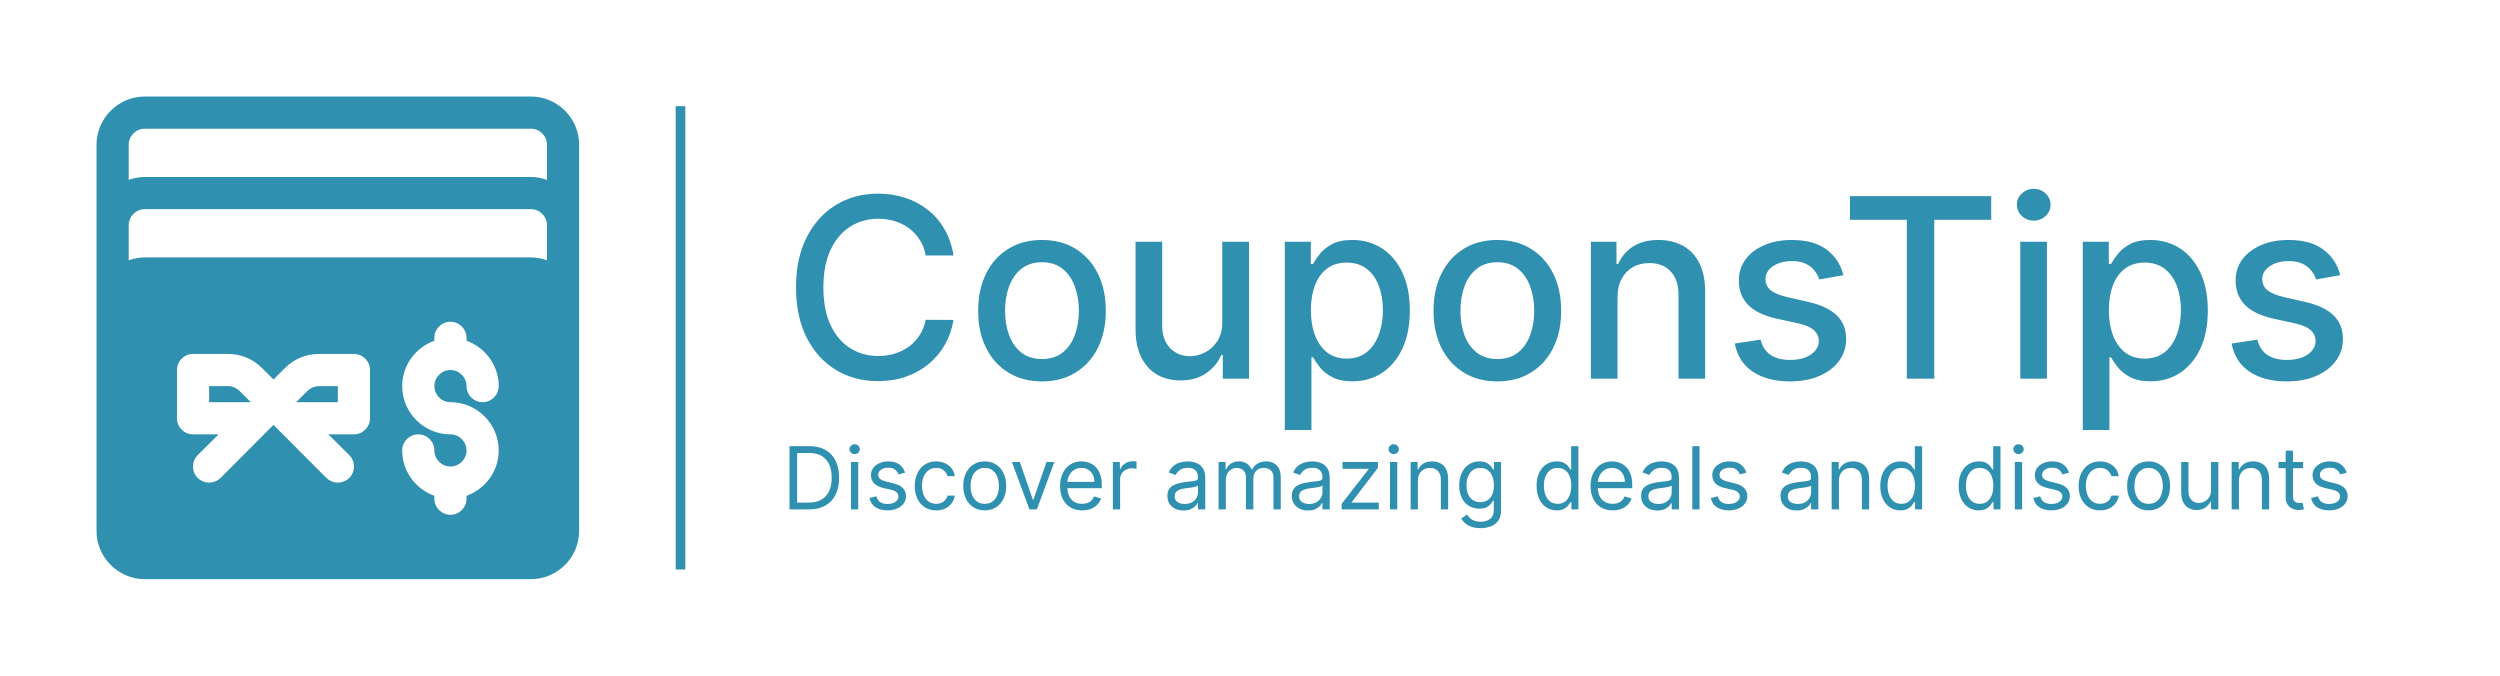 <svg width="259" height="70" viewBox="0 0 259 70" fill="none" xmlns="http://www.w3.org/2000/svg">
<g clip-path="url(#clip0_93_156)">
<path d="M55 10H15C12.25 10 10 12.25 10 15V55C10 57.75 12.25 60 15 60H55C57.75 60 60 57.75 60 55V15C60 12.25 57.75 10 55 10ZM38.333 43.333C38.333 44.25 37.583 45 36.667 45H34.017L36.183 47.15C36.833 47.8 36.833 48.867 36.183 49.517C35.85 49.833 35.433 50 35 50C34.567 50 34.15 49.833 33.817 49.517L28.333 44.017L22.85 49.517C22.517 49.833 22.1 50 21.667 50C21.233 50 20.817 49.833 20.483 49.517C19.833 48.867 19.833 47.8 20.483 47.15L22.65 45H20C19.083 45 18.333 44.25 18.333 43.333V38.333C18.333 37.417 19.083 36.667 20 36.667H23.617C24.95 36.667 26.217 37.183 27.15 38.133L28.333 39.317L29.517 38.133C30.45 37.183 31.717 36.667 33.05 36.667H36.667C37.584 36.667 38.333 37.417 38.333 38.333L38.333 43.333ZM46.667 41.667C49.417 41.667 51.667 43.917 51.667 46.667C51.667 48.833 50.267 50.667 48.333 51.367V51.667C48.333 52.583 47.583 53.333 46.667 53.333C45.75 53.333 45 52.583 45 51.667V51.367C43.067 50.667 41.667 48.833 41.667 46.667C41.667 45.75 42.417 45 43.333 45C44.25 45 45 45.75 45 46.667C45 47.583 45.75 48.333 46.667 48.333C47.583 48.333 48.333 47.583 48.333 46.667C48.333 45.75 47.583 45 46.667 45C43.917 45 41.667 42.75 41.667 40C41.667 37.833 43.067 36 45 35.3V35C45 34.083 45.75 33.333 46.667 33.333C47.583 33.333 48.333 34.083 48.333 35V35.3C50.267 36 51.667 37.833 51.667 40C51.667 40.917 50.917 41.667 50 41.667C49.083 41.667 48.333 40.917 48.333 40C48.333 39.083 47.583 38.333 46.667 38.333C45.75 38.333 45 39.083 45 40C45 40.917 45.75 41.667 46.667 41.667ZM56.667 26.967C56.15 26.784 55.583 26.667 55 26.667H15C14.417 26.667 13.85 26.784 13.333 26.967V23.334C13.333 22.417 14.083 21.667 15 21.667H55C55.917 21.667 56.667 22.417 56.667 23.334V26.967ZM56.667 18.634C56.15 18.45 55.583 18.334 55 18.334H15C14.417 18.334 13.85 18.45 13.333 18.634V15C13.333 14.084 14.083 13.334 15 13.334H55C55.917 13.334 56.667 14.084 56.667 15V18.634Z" fill="#2F90B0"/>
<path d="M35 40V41.667H30.683L31.867 40.483C32.183 40.183 32.617 40 33.05 40L35 40Z" fill="#2F90B0"/>
<path d="M25.983 41.667H21.667V40H23.617C24.05 40 24.483 40.183 24.8 40.483L25.983 41.667Z" fill="#2F90B0"/>
</g>
<path d="M71 11H70V59H71V11Z" fill="#2F90B0"/>
<path d="M98.783 26.467H95.902C95.791 25.852 95.585 25.31 95.283 24.842C94.982 24.375 94.612 23.977 94.175 23.651C93.738 23.325 93.249 23.079 92.707 22.913C92.172 22.747 91.603 22.663 90.999 22.663C89.91 22.663 88.934 22.937 88.072 23.485C87.217 24.033 86.54 24.836 86.041 25.895C85.549 26.954 85.303 28.246 85.303 29.773C85.303 31.312 85.549 32.61 86.041 33.669C86.54 34.728 87.22 35.528 88.082 36.07C88.943 36.611 89.913 36.882 90.99 36.882C91.587 36.882 92.153 36.802 92.689 36.642C93.231 36.476 93.72 36.233 94.157 35.913C94.594 35.593 94.963 35.202 95.265 34.74C95.573 34.272 95.785 33.737 95.902 33.133L98.783 33.143C98.629 34.072 98.33 34.928 97.887 35.709C97.45 36.485 96.887 37.156 96.197 37.722C95.514 38.282 94.733 38.716 93.852 39.024C92.972 39.332 92.012 39.486 90.972 39.486C89.334 39.486 87.876 39.098 86.595 38.322C85.315 37.541 84.305 36.424 83.567 34.971C82.834 33.518 82.468 31.785 82.468 29.773C82.468 27.754 82.837 26.021 83.576 24.575C84.315 23.122 85.324 22.008 86.604 21.232C87.885 20.451 89.34 20.06 90.972 20.06C91.975 20.06 92.91 20.204 93.778 20.494C94.653 20.777 95.437 21.195 96.133 21.749C96.828 22.297 97.404 22.968 97.859 23.762C98.315 24.55 98.623 25.452 98.783 26.467ZM107.949 39.514C106.619 39.514 105.459 39.209 104.468 38.599C103.477 37.99 102.707 37.138 102.16 36.042C101.612 34.946 101.338 33.666 101.338 32.201C101.338 30.73 101.612 29.443 102.16 28.342C102.707 27.24 103.477 26.384 104.468 25.775C105.459 25.166 106.619 24.861 107.949 24.861C109.278 24.861 110.439 25.166 111.43 25.775C112.421 26.384 113.19 27.24 113.738 28.342C114.286 29.443 114.559 30.73 114.559 32.201C114.559 33.666 114.286 34.946 113.738 36.042C113.19 37.138 112.421 37.99 111.43 38.599C110.439 39.209 109.278 39.514 107.949 39.514ZM107.958 37.196C108.82 37.196 109.534 36.968 110.1 36.513C110.666 36.057 111.085 35.451 111.356 34.694C111.633 33.937 111.771 33.103 111.771 32.192C111.771 31.287 111.633 30.456 111.356 29.699C111.085 28.936 110.666 28.323 110.1 27.861C109.534 27.4 108.82 27.169 107.958 27.169C107.09 27.169 106.37 27.4 105.797 27.861C105.231 28.323 104.809 28.936 104.532 29.699C104.262 30.456 104.126 31.287 104.126 32.192C104.126 33.103 104.262 33.937 104.532 34.694C104.809 35.451 105.231 36.057 105.797 36.513C106.37 36.968 107.09 37.196 107.958 37.196ZM126.625 33.346V25.046H129.395V39.227H126.68V36.771H126.532C126.206 37.528 125.683 38.159 124.963 38.664C124.249 39.163 123.359 39.412 122.294 39.412C121.383 39.412 120.577 39.212 119.875 38.812C119.18 38.406 118.632 37.805 118.232 37.011C117.838 36.217 117.641 35.236 117.641 34.066V25.046H120.402V33.734C120.402 34.7 120.669 35.469 121.205 36.042C121.74 36.614 122.436 36.901 123.292 36.901C123.809 36.901 124.323 36.771 124.833 36.513C125.35 36.254 125.778 35.863 126.117 35.34C126.462 34.817 126.631 34.152 126.625 33.346ZM133.104 44.545V25.046H135.8V27.345H136.031C136.191 27.049 136.422 26.707 136.723 26.32C137.025 25.932 137.443 25.593 137.979 25.304C138.514 25.009 139.222 24.861 140.102 24.861C141.247 24.861 142.269 25.15 143.168 25.729C144.066 26.307 144.771 27.141 145.282 28.231C145.799 29.32 146.058 30.631 146.058 32.164C146.058 33.697 145.802 35.011 145.291 36.107C144.78 37.196 144.079 38.036 143.186 38.627C142.294 39.212 141.275 39.504 140.13 39.504C139.268 39.504 138.564 39.36 138.016 39.07C137.474 38.781 137.049 38.443 136.742 38.055C136.434 37.667 136.197 37.322 136.031 37.021H135.865V44.545H133.104ZM135.809 32.136C135.809 33.133 135.954 34.008 136.243 34.758C136.532 35.51 136.951 36.097 137.499 36.522C138.047 36.941 138.718 37.15 139.512 37.15C140.336 37.15 141.026 36.931 141.58 36.494C142.134 36.051 142.552 35.451 142.835 34.694C143.125 33.937 143.269 33.084 143.269 32.136C143.269 31.201 143.128 30.361 142.845 29.616C142.568 28.871 142.149 28.283 141.589 27.852C141.035 27.421 140.343 27.206 139.512 27.206C138.711 27.206 138.034 27.412 137.48 27.825C136.932 28.237 136.517 28.812 136.234 29.551C135.951 30.29 135.809 31.151 135.809 32.136ZM155.124 39.514C153.795 39.514 152.635 39.209 151.644 38.599C150.653 37.99 149.883 37.138 149.335 36.042C148.788 34.946 148.514 33.666 148.514 32.201C148.514 30.73 148.788 29.443 149.335 28.342C149.883 27.24 150.653 26.384 151.644 25.775C152.635 25.166 153.795 24.861 155.124 24.861C156.454 24.861 157.614 25.166 158.605 25.775C159.596 26.384 160.366 27.24 160.914 28.342C161.461 29.443 161.735 30.73 161.735 32.201C161.735 33.666 161.461 34.946 160.914 36.042C160.366 37.138 159.596 37.99 158.605 38.599C157.614 39.209 156.454 39.514 155.124 39.514ZM155.134 37.196C155.995 37.196 156.709 36.968 157.276 36.513C157.842 36.057 158.261 35.451 158.531 34.694C158.808 33.937 158.947 33.103 158.947 32.192C158.947 31.287 158.808 30.456 158.531 29.699C158.261 28.936 157.842 28.323 157.276 27.861C156.709 27.4 155.995 27.169 155.134 27.169C154.266 27.169 153.546 27.4 152.973 27.861C152.407 28.323 151.985 28.936 151.708 29.699C151.437 30.456 151.302 31.287 151.302 32.192C151.302 33.103 151.437 33.937 151.708 34.694C151.985 35.451 152.407 36.057 152.973 36.513C153.546 36.968 154.266 37.196 155.134 37.196ZM167.577 30.807V39.227H164.817V25.046H167.467V27.354H167.642C167.968 26.603 168.479 26 169.175 25.544C169.876 25.089 170.76 24.861 171.825 24.861C172.791 24.861 173.637 25.064 174.364 25.47C175.09 25.87 175.653 26.467 176.053 27.261C176.453 28.055 176.653 29.037 176.653 30.207V39.227H173.893V30.539C173.893 29.511 173.625 28.708 173.089 28.129C172.554 27.544 171.818 27.252 170.883 27.252C170.243 27.252 169.673 27.391 169.175 27.668C168.682 27.945 168.291 28.351 168.002 28.886C167.719 29.416 167.577 30.056 167.577 30.807ZM190.983 28.508L188.481 28.951C188.376 28.631 188.21 28.326 187.982 28.037C187.761 27.748 187.459 27.511 187.077 27.326C186.696 27.141 186.219 27.049 185.646 27.049C184.865 27.049 184.212 27.224 183.689 27.575C183.166 27.92 182.904 28.366 182.904 28.914C182.904 29.388 183.08 29.77 183.43 30.059C183.781 30.348 184.348 30.585 185.129 30.77L187.382 31.287C188.687 31.589 189.66 32.053 190.3 32.681C190.94 33.309 191.26 34.124 191.26 35.128C191.26 35.977 191.014 36.734 190.521 37.399C190.035 38.058 189.355 38.575 188.481 38.95C187.613 39.326 186.607 39.514 185.462 39.514C183.874 39.514 182.578 39.175 181.575 38.498C180.571 37.815 179.956 36.845 179.728 35.59L182.396 35.183C182.563 35.879 182.904 36.405 183.421 36.762C183.938 37.113 184.612 37.288 185.443 37.288C186.348 37.288 187.071 37.101 187.613 36.725C188.155 36.343 188.425 35.879 188.425 35.331C188.425 34.888 188.259 34.515 187.927 34.214C187.601 33.912 187.099 33.684 186.422 33.531L184.021 33.004C182.698 32.703 181.719 32.223 181.085 31.564C180.457 30.905 180.143 30.071 180.143 29.062C180.143 28.225 180.377 27.492 180.845 26.864C181.313 26.236 181.959 25.747 182.784 25.396C183.609 25.039 184.554 24.861 185.619 24.861C187.151 24.861 188.358 25.193 189.238 25.858C190.118 26.517 190.7 27.4 190.983 28.508ZM191.655 22.774V20.318H206.289V22.774H200.389V39.227H197.545V22.774H191.655ZM209.301 39.227V25.046H212.062V39.227H209.301ZM210.695 22.857C210.215 22.857 209.803 22.697 209.458 22.377C209.12 22.051 208.95 21.663 208.95 21.214C208.95 20.758 209.12 20.37 209.458 20.05C209.803 19.724 210.215 19.561 210.695 19.561C211.175 19.561 211.585 19.724 211.923 20.05C212.268 20.37 212.44 20.758 212.44 21.214C212.44 21.663 212.268 22.051 211.923 22.377C211.585 22.697 211.175 22.857 210.695 22.857ZM215.776 44.545V25.046H218.472V27.345H218.703C218.863 27.049 219.093 26.707 219.395 26.32C219.697 25.932 220.115 25.593 220.651 25.304C221.186 25.009 221.894 24.861 222.774 24.861C223.919 24.861 224.941 25.15 225.84 25.729C226.738 26.307 227.443 27.141 227.954 28.231C228.471 29.32 228.73 30.631 228.73 32.164C228.73 33.697 228.474 35.011 227.963 36.107C227.452 37.196 226.751 38.036 225.858 38.627C224.966 39.212 223.947 39.504 222.802 39.504C221.94 39.504 221.235 39.36 220.688 39.07C220.146 38.781 219.721 38.443 219.414 38.055C219.106 37.667 218.869 37.322 218.703 37.021H218.536V44.545H215.776ZM218.481 32.136C218.481 33.133 218.626 34.008 218.915 34.758C219.204 35.51 219.623 36.097 220.171 36.522C220.718 36.941 221.389 37.15 222.183 37.15C223.008 37.15 223.698 36.931 224.252 36.494C224.806 36.051 225.224 35.451 225.507 34.694C225.797 33.937 225.941 33.084 225.941 32.136C225.941 31.201 225.8 30.361 225.517 29.616C225.24 28.871 224.821 28.283 224.261 27.852C223.707 27.421 223.014 27.206 222.183 27.206C221.383 27.206 220.706 27.412 220.152 27.825C219.604 28.237 219.189 28.812 218.906 29.551C218.623 30.29 218.481 31.151 218.481 32.136ZM242.45 28.508L239.948 28.951C239.843 28.631 239.677 28.326 239.449 28.037C239.227 27.748 238.926 27.511 238.544 27.326C238.163 27.141 237.686 27.049 237.113 27.049C236.331 27.049 235.679 27.224 235.156 27.575C234.633 27.92 234.371 28.366 234.371 28.914C234.371 29.388 234.546 29.77 234.897 30.059C235.248 30.348 235.814 30.585 236.596 30.77L238.849 31.287C240.154 31.589 241.126 32.053 241.767 32.681C242.407 33.309 242.727 34.124 242.727 35.128C242.727 35.977 242.481 36.734 241.988 37.399C241.502 38.058 240.822 38.575 239.948 38.95C239.08 39.326 238.073 39.514 236.928 39.514C235.34 39.514 234.045 39.175 233.041 38.498C232.038 37.815 231.423 36.845 231.195 35.59L233.863 35.183C234.029 35.879 234.371 36.405 234.888 36.762C235.405 37.113 236.079 37.288 236.91 37.288C237.815 37.288 238.538 37.101 239.08 36.725C239.621 36.343 239.892 35.879 239.892 35.331C239.892 34.888 239.726 34.515 239.394 34.214C239.067 33.912 238.566 33.684 237.889 33.531L235.488 33.004C234.165 32.703 233.186 32.223 232.552 31.564C231.924 30.905 231.61 30.071 231.61 29.062C231.61 28.225 231.844 27.492 232.312 26.864C232.78 26.236 233.426 25.747 234.251 25.396C235.076 25.039 236.021 24.861 237.085 24.861C238.618 24.861 239.825 25.193 240.705 25.858C241.585 26.517 242.167 27.4 242.45 28.508Z" fill="#2F90B0"/>
<path d="M83.812 52.773H81.793V46.227H83.902C84.537 46.227 85.08 46.358 85.532 46.62C85.984 46.88 86.33 47.254 86.571 47.742C86.811 48.228 86.932 48.81 86.932 49.487C86.932 50.169 86.81 50.756 86.567 51.248C86.325 51.738 85.971 52.115 85.506 52.38C85.042 52.642 84.477 52.773 83.812 52.773ZM82.585 52.07H83.761C84.303 52.07 84.751 51.965 85.107 51.756C85.463 51.548 85.728 51.25 85.903 50.865C86.077 50.479 86.165 50.02 86.165 49.487C86.165 48.959 86.079 48.504 85.906 48.123C85.733 47.739 85.475 47.445 85.132 47.24C84.789 47.034 84.362 46.93 83.851 46.93H82.585V52.07ZM88.159 52.773V47.864H88.913V52.773H88.159ZM88.543 47.045C88.396 47.045 88.269 46.995 88.162 46.895C88.058 46.795 88.006 46.675 88.006 46.534C88.006 46.393 88.058 46.273 88.162 46.173C88.269 46.073 88.396 46.023 88.543 46.023C88.69 46.023 88.815 46.073 88.92 46.173C89.026 46.273 89.079 46.393 89.079 46.534C89.079 46.675 89.026 46.795 88.92 46.895C88.815 46.995 88.69 47.045 88.543 47.045ZM93.772 48.963L93.094 49.155C93.052 49.042 92.989 48.932 92.906 48.826C92.825 48.717 92.714 48.627 92.574 48.557C92.433 48.487 92.253 48.452 92.034 48.452C91.733 48.452 91.483 48.521 91.282 48.659C91.084 48.796 90.985 48.969 90.985 49.18C90.985 49.368 91.053 49.516 91.19 49.625C91.326 49.733 91.539 49.824 91.829 49.896L92.558 50.075C92.996 50.182 93.324 50.345 93.539 50.564C93.754 50.782 93.862 51.062 93.862 51.405C93.862 51.686 93.781 51.938 93.619 52.159C93.459 52.381 93.235 52.555 92.948 52.683C92.66 52.811 92.325 52.875 91.944 52.875C91.443 52.875 91.029 52.766 90.701 52.549C90.373 52.332 90.165 52.014 90.078 51.597L90.793 51.418C90.862 51.682 90.99 51.88 91.18 52.012C91.372 52.144 91.622 52.21 91.931 52.21C92.283 52.21 92.562 52.136 92.769 51.986C92.977 51.835 93.082 51.654 93.082 51.443C93.082 51.273 93.022 51.13 92.903 51.015C92.784 50.898 92.6 50.81 92.353 50.753L91.535 50.561C91.085 50.455 90.755 50.289 90.544 50.066C90.335 49.84 90.231 49.557 90.231 49.219C90.231 48.942 90.309 48.697 90.464 48.484C90.622 48.271 90.836 48.103 91.107 47.982C91.379 47.86 91.688 47.8 92.034 47.8C92.519 47.8 92.901 47.906 93.178 48.119C93.457 48.332 93.655 48.614 93.772 48.963ZM96.991 52.875C96.531 52.875 96.135 52.766 95.802 52.549C95.47 52.332 95.214 52.032 95.035 51.651C94.856 51.27 94.767 50.834 94.767 50.344C94.767 49.845 94.859 49.405 95.042 49.024C95.227 48.64 95.485 48.341 95.815 48.126C96.147 47.908 96.535 47.8 96.978 47.8C97.324 47.8 97.635 47.864 97.912 47.992C98.189 48.119 98.416 48.298 98.593 48.528C98.769 48.758 98.879 49.027 98.922 49.334H98.167C98.11 49.11 97.982 48.912 97.784 48.739C97.588 48.565 97.324 48.477 96.991 48.477C96.697 48.477 96.439 48.554 96.218 48.707C95.998 48.859 95.827 49.073 95.703 49.35C95.582 49.625 95.521 49.947 95.521 50.318C95.521 50.697 95.581 51.028 95.7 51.309C95.822 51.59 95.992 51.809 96.212 51.964C96.433 52.12 96.693 52.197 96.991 52.197C97.187 52.197 97.365 52.163 97.525 52.095C97.685 52.027 97.82 51.929 97.931 51.801C98.042 51.673 98.121 51.52 98.167 51.341H98.922C98.879 51.631 98.774 51.892 98.605 52.124C98.439 52.354 98.219 52.537 97.944 52.674C97.671 52.808 97.353 52.875 96.991 52.875ZM102.019 52.875C101.575 52.875 101.187 52.77 100.852 52.559C100.52 52.348 100.26 52.053 100.072 51.673C99.887 51.294 99.794 50.851 99.794 50.344C99.794 49.832 99.887 49.386 100.072 49.005C100.26 48.623 100.52 48.327 100.852 48.116C101.187 47.905 101.575 47.8 102.019 47.8C102.462 47.8 102.85 47.905 103.182 48.116C103.517 48.327 103.776 48.623 103.962 49.005C104.149 49.386 104.243 49.832 104.243 50.344C104.243 50.851 104.149 51.294 103.962 51.673C103.776 52.053 103.517 52.348 103.182 52.559C102.85 52.77 102.462 52.875 102.019 52.875ZM102.019 52.197C102.355 52.197 102.632 52.111 102.85 51.938C103.067 51.766 103.228 51.539 103.332 51.258C103.437 50.977 103.489 50.672 103.489 50.344C103.489 50.016 103.437 49.71 103.332 49.426C103.228 49.143 103.067 48.914 102.85 48.739C102.632 48.565 102.355 48.477 102.019 48.477C101.682 48.477 101.405 48.565 101.188 48.739C100.97 48.914 100.809 49.143 100.705 49.426C100.601 49.71 100.548 50.016 100.548 50.344C100.548 50.672 100.601 50.977 100.705 51.258C100.809 51.539 100.97 51.766 101.188 51.938C101.405 52.111 101.682 52.197 102.019 52.197ZM109.233 47.864L107.418 52.773H106.65L104.835 47.864H105.653L107.008 51.776H107.06L108.415 47.864H109.233ZM112.111 52.875C111.638 52.875 111.23 52.771 110.887 52.562C110.546 52.351 110.283 52.057 110.097 51.68C109.914 51.3 109.823 50.859 109.823 50.356C109.823 49.854 109.914 49.41 110.097 49.027C110.283 48.641 110.541 48.341 110.871 48.126C111.203 47.908 111.591 47.8 112.034 47.8C112.29 47.8 112.542 47.842 112.792 47.928C113.041 48.013 113.268 48.151 113.472 48.343C113.677 48.533 113.84 48.784 113.961 49.097C114.083 49.41 114.144 49.796 114.144 50.254V50.574H110.359V49.922H113.377C113.377 49.645 113.321 49.398 113.21 49.18C113.102 48.963 112.946 48.791 112.744 48.666C112.543 48.54 112.307 48.477 112.034 48.477C111.734 48.477 111.474 48.552 111.254 48.701C111.037 48.848 110.87 49.04 110.753 49.276C110.635 49.513 110.577 49.766 110.577 50.037V50.472C110.577 50.842 110.641 51.157 110.769 51.414C110.899 51.67 111.079 51.865 111.309 51.999C111.539 52.131 111.806 52.197 112.111 52.197C112.309 52.197 112.488 52.17 112.648 52.114C112.81 52.057 112.949 51.972 113.066 51.859C113.184 51.744 113.274 51.601 113.338 51.43L114.067 51.635C113.99 51.882 113.861 52.099 113.68 52.287C113.499 52.472 113.275 52.617 113.009 52.722C112.743 52.824 112.443 52.875 112.111 52.875ZM115.291 52.773V47.864H116.02V48.605H116.071C116.16 48.362 116.322 48.165 116.557 48.014C116.791 47.862 117.055 47.787 117.349 47.787C117.405 47.787 117.474 47.788 117.557 47.79C117.64 47.792 117.703 47.795 117.745 47.8V48.567C117.72 48.56 117.661 48.551 117.57 48.538C117.48 48.523 117.385 48.516 117.285 48.516C117.047 48.516 116.834 48.566 116.646 48.666C116.461 48.764 116.314 48.9 116.205 49.075C116.098 49.248 116.045 49.445 116.045 49.666V52.773H115.291ZM122.615 52.888C122.304 52.888 122.022 52.829 121.768 52.712C121.515 52.593 121.314 52.421 121.164 52.197C121.015 51.972 120.941 51.699 120.941 51.379C120.941 51.098 120.996 50.87 121.107 50.695C121.218 50.518 121.366 50.38 121.551 50.28C121.737 50.18 121.941 50.105 122.165 50.056C122.391 50.005 122.618 49.965 122.846 49.935C123.144 49.896 123.386 49.867 123.571 49.848C123.759 49.827 123.895 49.792 123.98 49.743C124.067 49.694 124.111 49.609 124.111 49.487V49.462C124.111 49.146 124.025 48.901 123.852 48.727C123.682 48.552 123.423 48.465 123.076 48.465C122.716 48.465 122.433 48.543 122.229 48.701C122.024 48.859 121.88 49.027 121.797 49.206L121.081 48.95C121.209 48.652 121.38 48.42 121.593 48.254C121.808 48.085 122.042 47.968 122.296 47.902C122.551 47.834 122.803 47.8 123.05 47.8C123.208 47.8 123.389 47.819 123.593 47.857C123.8 47.893 123.999 47.969 124.191 48.084C124.385 48.199 124.546 48.373 124.674 48.605C124.801 48.837 124.865 49.148 124.865 49.538V52.773H124.111V52.108H124.073C124.022 52.215 123.936 52.328 123.817 52.45C123.698 52.571 123.539 52.675 123.341 52.76C123.143 52.845 122.901 52.888 122.615 52.888ZM122.73 52.21C123.029 52.21 123.28 52.152 123.485 52.034C123.691 51.917 123.847 51.766 123.951 51.581C124.058 51.395 124.111 51.2 124.111 50.996V50.305C124.079 50.344 124.009 50.379 123.9 50.411C123.794 50.441 123.67 50.467 123.529 50.491C123.391 50.512 123.256 50.531 123.124 50.548C122.994 50.563 122.888 50.576 122.807 50.587C122.611 50.612 122.428 50.654 122.257 50.711C122.089 50.767 121.953 50.851 121.848 50.964C121.746 51.075 121.695 51.226 121.695 51.418C121.695 51.68 121.792 51.878 121.986 52.012C122.182 52.144 122.43 52.21 122.73 52.21ZM126.242 52.773V47.864H126.971V48.631H127.035C127.137 48.369 127.302 48.165 127.53 48.02C127.758 47.873 128.032 47.8 128.351 47.8C128.675 47.8 128.945 47.873 129.16 48.02C129.377 48.165 129.547 48.369 129.668 48.631H129.719C129.845 48.377 130.034 48.176 130.285 48.027C130.536 47.875 130.838 47.8 131.19 47.8C131.628 47.8 131.987 47.937 132.267 48.212C132.546 48.485 132.685 48.91 132.685 49.487V52.773H131.931V49.487C131.931 49.125 131.832 48.866 131.634 48.711C131.436 48.555 131.202 48.477 130.934 48.477C130.589 48.477 130.321 48.582 130.132 48.791C129.942 48.997 129.847 49.259 129.847 49.577V52.773H129.08V49.41C129.08 49.131 128.99 48.907 128.809 48.736C128.627 48.563 128.394 48.477 128.109 48.477C127.913 48.477 127.729 48.529 127.559 48.634C127.391 48.738 127.254 48.883 127.15 49.069C127.047 49.252 126.996 49.464 126.996 49.705V52.773H126.242ZM135.509 52.888C135.198 52.888 134.916 52.829 134.662 52.712C134.408 52.593 134.207 52.421 134.058 52.197C133.909 51.972 133.834 51.699 133.834 51.379C133.834 51.098 133.89 50.87 134 50.695C134.111 50.518 134.259 50.38 134.445 50.28C134.63 50.18 134.835 50.105 135.058 50.056C135.284 50.005 135.511 49.965 135.739 49.935C136.037 49.896 136.279 49.867 136.465 49.848C136.652 49.827 136.788 49.792 136.874 49.743C136.961 49.694 137.005 49.609 137.005 49.487V49.462C137.005 49.146 136.918 48.901 136.746 48.727C136.575 48.552 136.316 48.465 135.969 48.465C135.609 48.465 135.327 48.543 135.122 48.701C134.918 48.859 134.774 49.027 134.691 49.206L133.975 48.95C134.103 48.652 134.273 48.42 134.486 48.254C134.701 48.085 134.936 47.968 135.189 47.902C135.445 47.834 135.696 47.8 135.944 47.8C136.101 47.8 136.282 47.819 136.487 47.857C136.694 47.893 136.893 47.969 137.085 48.084C137.278 48.199 137.439 48.373 137.567 48.605C137.695 48.837 137.759 49.148 137.759 49.538V52.773H137.005V52.108H136.966C136.915 52.215 136.83 52.328 136.711 52.45C136.591 52.571 136.433 52.675 136.234 52.76C136.036 52.845 135.794 52.888 135.509 52.888ZM135.624 52.21C135.922 52.21 136.174 52.152 136.378 52.034C136.585 51.917 136.741 51.766 136.845 51.581C136.951 51.395 137.005 51.2 137.005 50.996V50.305C136.973 50.344 136.902 50.379 136.794 50.411C136.687 50.441 136.564 50.467 136.423 50.491C136.285 50.512 136.149 50.531 136.017 50.548C135.887 50.563 135.782 50.576 135.701 50.587C135.505 50.612 135.321 50.654 135.151 50.711C134.983 50.767 134.846 50.851 134.742 50.964C134.64 51.075 134.589 51.226 134.589 51.418C134.589 51.68 134.685 51.878 134.879 52.012C135.075 52.144 135.324 52.21 135.624 52.21ZM138.995 52.773V52.197L141.782 48.618V48.567H139.085V47.864H142.754V48.465L140.043 52.018V52.07H142.843V52.773H138.995ZM144.005 52.773V47.864H144.759V52.773H144.005ZM144.388 47.045C144.241 47.045 144.115 46.995 144.008 46.895C143.904 46.795 143.851 46.675 143.851 46.534C143.851 46.393 143.904 46.273 144.008 46.173C144.115 46.073 144.241 46.023 144.388 46.023C144.535 46.023 144.661 46.073 144.765 46.173C144.872 46.273 144.925 46.393 144.925 46.534C144.925 46.675 144.872 46.795 144.765 46.895C144.661 46.995 144.535 47.045 144.388 47.045ZM146.895 49.82V52.773H146.141V47.864H146.869V48.631H146.933C147.048 48.381 147.223 48.181 147.457 48.03C147.692 47.876 147.994 47.8 148.365 47.8C148.697 47.8 148.988 47.868 149.237 48.004C149.487 48.139 149.681 48.343 149.819 48.618C149.958 48.891 150.027 49.236 150.027 49.653V52.773H149.273V49.705C149.273 49.319 149.172 49.018 148.972 48.803C148.772 48.586 148.497 48.477 148.148 48.477C147.907 48.477 147.692 48.529 147.502 48.634C147.315 48.738 147.166 48.891 147.058 49.091C146.949 49.291 146.895 49.534 146.895 49.82ZM153.387 54.716C153.022 54.716 152.709 54.669 152.447 54.575C152.185 54.484 151.967 54.362 151.792 54.211C151.619 54.062 151.482 53.902 151.38 53.731L151.98 53.31C152.049 53.399 152.135 53.501 152.239 53.617C152.344 53.734 152.487 53.835 152.668 53.92C152.851 54.007 153.091 54.051 153.387 54.051C153.783 54.051 154.11 53.955 154.368 53.764C154.626 53.572 154.755 53.271 154.755 52.862V51.865H154.691C154.635 51.955 154.556 52.065 154.454 52.197C154.354 52.327 154.209 52.444 154.02 52.546C153.832 52.646 153.578 52.696 153.259 52.696C152.863 52.696 152.507 52.602 152.191 52.415C151.878 52.227 151.63 51.955 151.447 51.597C151.266 51.239 151.175 50.804 151.175 50.293C151.175 49.79 151.263 49.352 151.44 48.979C151.617 48.604 151.863 48.314 152.179 48.11C152.494 47.903 152.858 47.8 153.272 47.8C153.591 47.8 153.845 47.853 154.032 47.959C154.222 48.064 154.367 48.183 154.467 48.317C154.569 48.45 154.648 48.558 154.703 48.643H154.78V47.864H155.509V52.913C155.509 53.335 155.413 53.678 155.221 53.942C155.032 54.209 154.776 54.404 154.454 54.527C154.135 54.653 153.779 54.716 153.387 54.716ZM153.361 52.018C153.664 52.018 153.919 51.949 154.128 51.811C154.337 51.672 154.496 51.473 154.604 51.213C154.713 50.953 154.767 50.642 154.767 50.28C154.767 49.926 154.714 49.614 154.608 49.343C154.501 49.073 154.343 48.861 154.135 48.707C153.926 48.554 153.668 48.477 153.361 48.477C153.042 48.477 152.775 48.558 152.562 48.72C152.351 48.882 152.192 49.099 152.086 49.372C151.982 49.645 151.929 49.947 151.929 50.28C151.929 50.621 151.983 50.922 152.089 51.184C152.198 51.444 152.358 51.649 152.569 51.798C152.782 51.945 153.046 52.018 153.361 52.018ZM161.275 52.875C160.865 52.875 160.504 52.772 160.191 52.565C159.878 52.356 159.633 52.062 159.456 51.683C159.279 51.301 159.191 50.851 159.191 50.331C159.191 49.815 159.279 49.368 159.456 48.989C159.633 48.609 159.879 48.316 160.194 48.11C160.51 47.903 160.874 47.8 161.287 47.8C161.607 47.8 161.859 47.853 162.045 47.959C162.232 48.064 162.375 48.183 162.473 48.317C162.573 48.45 162.651 48.558 162.706 48.643H162.77V46.227H163.525V52.773H162.796V52.018H162.706C162.651 52.108 162.572 52.221 162.47 52.357C162.368 52.492 162.222 52.612 162.032 52.718C161.842 52.823 161.59 52.875 161.275 52.875ZM161.377 52.197C161.679 52.197 161.935 52.119 162.144 51.961C162.353 51.801 162.511 51.581 162.62 51.299C162.729 51.016 162.783 50.689 162.783 50.318C162.783 49.952 162.73 49.631 162.623 49.356C162.517 49.079 162.359 48.864 162.15 48.711C161.941 48.555 161.684 48.477 161.377 48.477C161.057 48.477 160.791 48.559 160.578 48.723C160.367 48.885 160.208 49.106 160.102 49.385C159.997 49.662 159.945 49.973 159.945 50.318C159.945 50.668 159.998 50.985 160.105 51.271C160.213 51.554 160.373 51.78 160.584 51.948C160.797 52.114 161.061 52.197 161.377 52.197ZM167.069 52.875C166.596 52.875 166.188 52.771 165.845 52.562C165.504 52.351 165.241 52.057 165.055 51.68C164.872 51.3 164.781 50.859 164.781 50.356C164.781 49.854 164.872 49.41 165.055 49.027C165.241 48.641 165.499 48.341 165.829 48.126C166.161 47.908 166.549 47.8 166.992 47.8C167.248 47.8 167.5 47.842 167.75 47.928C167.999 48.013 168.226 48.151 168.43 48.343C168.635 48.533 168.798 48.784 168.919 49.097C169.041 49.41 169.102 49.796 169.102 50.254V50.574H165.317V49.922H168.335C168.335 49.645 168.279 49.398 168.168 49.18C168.06 48.963 167.904 48.791 167.702 48.666C167.501 48.54 167.265 48.477 166.992 48.477C166.692 48.477 166.432 48.552 166.212 48.701C165.995 48.848 165.828 49.04 165.711 49.276C165.593 49.513 165.535 49.766 165.535 50.037V50.472C165.535 50.842 165.599 51.157 165.727 51.414C165.857 51.67 166.037 51.865 166.267 51.999C166.497 52.131 166.764 52.197 167.069 52.197C167.267 52.197 167.446 52.17 167.606 52.114C167.768 52.057 167.907 51.972 168.025 51.859C168.142 51.744 168.232 51.601 168.296 51.43L169.025 51.635C168.948 51.882 168.819 52.099 168.638 52.287C168.457 52.472 168.233 52.617 167.967 52.722C167.701 52.824 167.401 52.875 167.069 52.875ZM171.694 52.888C171.382 52.888 171.1 52.829 170.847 52.712C170.593 52.593 170.392 52.421 170.243 52.197C170.093 51.972 170.019 51.699 170.019 51.379C170.019 51.098 170.074 50.87 170.185 50.695C170.296 50.518 170.444 50.38 170.629 50.28C170.815 50.18 171.019 50.105 171.243 50.056C171.469 50.005 171.696 49.965 171.924 49.935C172.222 49.896 172.464 49.867 172.649 49.848C172.837 49.827 172.973 49.792 173.058 49.743C173.146 49.694 173.189 49.609 173.189 49.487V49.462C173.189 49.146 173.103 48.901 172.93 48.727C172.76 48.552 172.501 48.465 172.154 48.465C171.794 48.465 171.511 48.543 171.307 48.701C171.102 48.859 170.958 49.027 170.875 49.206L170.159 48.95C170.287 48.652 170.458 48.42 170.671 48.254C170.886 48.085 171.12 47.968 171.374 47.902C171.63 47.834 171.881 47.8 172.128 47.8C172.286 47.8 172.467 47.819 172.672 47.857C172.878 47.893 173.077 47.969 173.269 48.084C173.463 48.199 173.624 48.373 173.752 48.605C173.88 48.837 173.944 49.148 173.944 49.538V52.773H173.189V52.108H173.151C173.1 52.215 173.015 52.328 172.895 52.45C172.776 52.571 172.617 52.675 172.419 52.76C172.221 52.845 171.979 52.888 171.694 52.888ZM171.809 52.21C172.107 52.21 172.358 52.152 172.563 52.034C172.77 51.917 172.925 51.766 173.029 51.581C173.136 51.395 173.189 51.2 173.189 50.996V50.305C173.157 50.344 173.087 50.379 172.978 50.411C172.872 50.441 172.748 50.467 172.608 50.491C172.469 50.512 172.334 50.531 172.202 50.548C172.072 50.563 171.966 50.576 171.885 50.587C171.689 50.612 171.506 50.654 171.336 50.711C171.167 50.767 171.031 50.851 170.926 50.964C170.824 51.075 170.773 51.226 170.773 51.418C170.773 51.68 170.87 51.878 171.064 52.012C171.26 52.144 171.508 52.21 171.809 52.21ZM176.074 46.227V52.773H175.32V46.227H176.074ZM180.933 48.963L180.256 49.155C180.213 49.042 180.15 48.932 180.067 48.826C179.986 48.717 179.875 48.627 179.735 48.557C179.594 48.487 179.414 48.452 179.195 48.452C178.894 48.452 178.644 48.521 178.444 48.659C178.245 48.796 178.146 48.969 178.146 49.18C178.146 49.368 178.214 49.516 178.351 49.625C178.487 49.733 178.7 49.824 178.99 49.896L179.719 50.075C180.158 50.182 180.485 50.345 180.7 50.564C180.915 50.782 181.023 51.062 181.023 51.405C181.023 51.686 180.942 51.938 180.78 52.159C180.62 52.381 180.396 52.555 180.109 52.683C179.821 52.811 179.487 52.875 179.105 52.875C178.604 52.875 178.19 52.766 177.862 52.549C177.534 52.332 177.326 52.014 177.239 51.597L177.955 51.418C178.023 51.682 178.152 51.88 178.341 52.012C178.533 52.144 178.783 52.21 179.092 52.21C179.444 52.21 179.723 52.136 179.93 51.986C180.138 51.835 180.243 51.654 180.243 51.443C180.243 51.273 180.183 51.13 180.064 51.015C179.945 50.898 179.761 50.81 179.514 50.753L178.696 50.561C178.246 50.455 177.916 50.289 177.705 50.066C177.496 49.84 177.392 49.557 177.392 49.219C177.392 48.942 177.47 48.697 177.625 48.484C177.783 48.271 177.997 48.103 178.268 47.982C178.54 47.86 178.849 47.8 179.195 47.8C179.68 47.8 180.062 47.906 180.339 48.119C180.618 48.332 180.816 48.614 180.933 48.963ZM186.134 52.888C185.823 52.888 185.541 52.829 185.287 52.712C185.033 52.593 184.832 52.421 184.683 52.197C184.534 51.972 184.459 51.699 184.459 51.379C184.459 51.098 184.515 50.87 184.625 50.695C184.736 50.518 184.884 50.38 185.07 50.28C185.255 50.18 185.46 50.105 185.683 50.056C185.909 50.005 186.136 49.965 186.364 49.935C186.662 49.896 186.904 49.867 187.09 49.848C187.277 49.827 187.413 49.792 187.499 49.743C187.586 49.694 187.63 49.609 187.63 49.487V49.462C187.63 49.146 187.543 48.901 187.371 48.727C187.2 48.552 186.941 48.465 186.594 48.465C186.234 48.465 185.952 48.543 185.747 48.701C185.543 48.859 185.399 49.027 185.316 49.206L184.6 48.95C184.728 48.652 184.898 48.42 185.111 48.254C185.326 48.085 185.561 47.968 185.814 47.902C186.07 47.834 186.321 47.8 186.569 47.8C186.726 47.8 186.907 47.819 187.112 47.857C187.319 47.893 187.518 47.969 187.71 48.084C187.903 48.199 188.064 48.373 188.192 48.605C188.32 48.837 188.384 49.148 188.384 49.538V52.773H187.63V52.108H187.591C187.54 52.215 187.455 52.328 187.336 52.45C187.216 52.571 187.058 52.675 186.859 52.76C186.661 52.845 186.419 52.888 186.134 52.888ZM186.249 52.21C186.547 52.21 186.799 52.152 187.003 52.034C187.21 51.917 187.366 51.766 187.47 51.581C187.576 51.395 187.63 51.2 187.63 50.996V50.305C187.598 50.344 187.527 50.379 187.419 50.411C187.312 50.441 187.189 50.467 187.048 50.491C186.91 50.512 186.774 50.531 186.642 50.548C186.512 50.563 186.407 50.576 186.326 50.587C186.13 50.612 185.946 50.654 185.776 50.711C185.608 50.767 185.471 50.851 185.367 50.964C185.265 51.075 185.214 51.226 185.214 51.418C185.214 51.68 185.31 51.878 185.504 52.012C185.7 52.144 185.949 52.21 186.249 52.21ZM190.515 49.82V52.773H189.761V47.864H190.489V48.631H190.553C190.668 48.381 190.843 48.181 191.077 48.03C191.312 47.876 191.614 47.8 191.985 47.8C192.317 47.8 192.608 47.868 192.858 48.004C193.107 48.139 193.301 48.343 193.439 48.618C193.578 48.891 193.647 49.236 193.647 49.653V52.773H192.893V49.705C192.893 49.319 192.793 49.018 192.592 48.803C192.392 48.586 192.117 48.477 191.768 48.477C191.527 48.477 191.312 48.529 191.122 48.634C190.935 48.738 190.787 48.891 190.678 49.091C190.569 49.291 190.515 49.534 190.515 49.82ZM196.879 52.875C196.47 52.875 196.109 52.772 195.796 52.565C195.482 52.356 195.237 52.062 195.06 51.683C194.884 51.301 194.795 50.851 194.795 50.331C194.795 49.815 194.884 49.368 195.06 48.989C195.237 48.609 195.483 48.316 195.799 48.11C196.114 47.903 196.478 47.8 196.892 47.8C197.211 47.8 197.464 47.853 197.649 47.959C197.837 48.064 197.979 48.183 198.078 48.317C198.178 48.45 198.255 48.558 198.311 48.643H198.375V46.227H199.129V52.773H198.4V52.018H198.311C198.255 52.108 198.177 52.221 198.074 52.357C197.972 52.492 197.826 52.612 197.636 52.718C197.447 52.823 197.194 52.875 196.879 52.875ZM196.981 52.197C197.284 52.197 197.54 52.119 197.748 51.961C197.957 51.801 198.116 51.581 198.225 51.299C198.333 51.016 198.388 50.689 198.388 50.318C198.388 49.952 198.334 49.631 198.228 49.356C198.121 49.079 197.964 48.864 197.755 48.711C197.546 48.555 197.288 48.477 196.981 48.477C196.662 48.477 196.395 48.559 196.182 48.723C195.971 48.885 195.813 49.106 195.706 49.385C195.602 49.662 195.549 49.973 195.549 50.318C195.549 50.668 195.603 50.985 195.709 51.271C195.818 51.554 195.978 51.78 196.189 51.948C196.402 52.114 196.666 52.197 196.981 52.197ZM205 52.875C204.591 52.875 204.23 52.772 203.917 52.565C203.603 52.356 203.358 52.062 203.182 51.683C203.005 51.301 202.916 50.851 202.916 50.331C202.916 49.815 203.005 49.368 203.182 48.989C203.358 48.609 203.604 48.316 203.92 48.11C204.235 47.903 204.6 47.8 205.013 47.8C205.332 47.8 205.585 47.853 205.77 47.959C205.958 48.064 206.101 48.183 206.199 48.317C206.299 48.45 206.377 48.558 206.432 48.643H206.496V46.227H207.25V52.773H206.521V52.018H206.432C206.377 52.108 206.298 52.221 206.195 52.357C206.093 52.492 205.947 52.612 205.758 52.718C205.568 52.823 205.315 52.875 205 52.875ZM205.102 52.197C205.405 52.197 205.661 52.119 205.869 51.961C206.078 51.801 206.237 51.581 206.346 51.299C206.454 51.016 206.509 50.689 206.509 50.318C206.509 49.952 206.455 49.631 206.349 49.356C206.242 49.079 206.085 48.864 205.876 48.711C205.667 48.555 205.409 48.477 205.102 48.477C204.783 48.477 204.516 48.559 204.303 48.723C204.092 48.885 203.934 49.106 203.827 49.385C203.723 49.662 203.671 49.973 203.671 50.318C203.671 50.668 203.724 50.985 203.83 51.271C203.939 51.554 204.099 51.78 204.31 51.948C204.523 52.114 204.787 52.197 205.102 52.197ZM208.736 52.773V47.864H209.491V52.773H208.736ZM209.12 47.045C208.973 47.045 208.846 46.995 208.739 46.895C208.635 46.795 208.583 46.675 208.583 46.534C208.583 46.393 208.635 46.273 208.739 46.173C208.846 46.073 208.973 46.023 209.12 46.023C209.267 46.023 209.392 46.073 209.497 46.173C209.603 46.273 209.657 46.393 209.657 46.534C209.657 46.675 209.603 46.795 209.497 46.895C209.392 46.995 209.267 47.045 209.12 47.045ZM214.349 48.963L213.672 49.155C213.629 49.042 213.566 48.932 213.483 48.826C213.402 48.717 213.291 48.627 213.151 48.557C213.01 48.487 212.83 48.452 212.611 48.452C212.31 48.452 212.06 48.521 211.86 48.659C211.661 48.796 211.562 48.969 211.562 49.18C211.562 49.368 211.631 49.516 211.767 49.625C211.903 49.733 212.116 49.824 212.406 49.896L213.135 50.075C213.574 50.182 213.901 50.345 214.116 50.564C214.331 50.782 214.439 51.062 214.439 51.405C214.439 51.686 214.358 51.938 214.196 52.159C214.036 52.381 213.812 52.555 213.525 52.683C213.237 52.811 212.903 52.875 212.521 52.875C212.02 52.875 211.606 52.766 211.278 52.549C210.95 52.332 210.742 52.014 210.655 51.597L211.371 51.418C211.439 51.682 211.568 51.88 211.757 52.012C211.949 52.144 212.199 52.21 212.508 52.21C212.86 52.21 213.139 52.136 213.346 51.986C213.555 51.835 213.659 51.654 213.659 51.443C213.659 51.273 213.599 51.13 213.48 51.015C213.361 50.898 213.177 50.81 212.93 50.753L212.112 50.561C211.662 50.455 211.332 50.289 211.121 50.066C210.912 49.84 210.808 49.557 210.808 49.219C210.808 48.942 210.886 48.697 211.041 48.484C211.199 48.271 211.413 48.103 211.684 47.982C211.956 47.86 212.265 47.8 212.611 47.8C213.096 47.8 213.478 47.906 213.755 48.119C214.034 48.332 214.232 48.614 214.349 48.963ZM217.568 52.875C217.108 52.875 216.712 52.766 216.38 52.549C216.047 52.332 215.791 52.032 215.612 51.651C215.434 51.27 215.344 50.834 215.344 50.344C215.344 49.845 215.436 49.405 215.619 49.024C215.804 48.64 216.062 48.341 216.392 48.126C216.725 47.908 217.112 47.8 217.556 47.8C217.901 47.8 218.212 47.864 218.489 47.992C218.766 48.119 218.993 48.298 219.17 48.528C219.347 48.758 219.456 49.027 219.499 49.334H218.745C218.687 49.11 218.559 48.912 218.361 48.739C218.165 48.565 217.901 48.477 217.568 48.477C217.274 48.477 217.017 48.554 216.795 48.707C216.576 48.859 216.404 49.073 216.28 49.35C216.159 49.625 216.098 49.947 216.098 50.318C216.098 50.697 216.158 51.028 216.277 51.309C216.399 51.59 216.569 51.809 216.789 51.964C217.01 52.12 217.27 52.197 217.568 52.197C217.764 52.197 217.942 52.163 218.102 52.095C218.262 52.027 218.397 51.929 218.508 51.801C218.619 51.673 218.698 51.52 218.745 51.341H219.499C219.456 51.631 219.351 51.892 219.182 52.124C219.016 52.354 218.796 52.537 218.521 52.674C218.248 52.808 217.931 52.875 217.568 52.875ZM222.596 52.875C222.153 52.875 221.764 52.77 221.429 52.559C221.097 52.348 220.837 52.053 220.649 51.673C220.464 51.294 220.371 50.851 220.371 50.344C220.371 49.832 220.464 49.386 220.649 49.005C220.837 48.623 221.097 48.327 221.429 48.116C221.764 47.905 222.153 47.8 222.596 47.8C223.039 47.8 223.427 47.905 223.759 48.116C224.094 48.327 224.354 48.623 224.539 49.005C224.726 49.386 224.82 49.832 224.82 50.344C224.82 50.851 224.726 51.294 224.539 51.673C224.354 52.053 224.094 52.348 223.759 52.559C223.427 52.77 223.039 52.875 222.596 52.875ZM222.596 52.197C222.932 52.197 223.209 52.111 223.427 51.938C223.644 51.766 223.805 51.539 223.909 51.258C224.014 50.977 224.066 50.672 224.066 50.344C224.066 50.016 224.014 49.71 223.909 49.426C223.805 49.143 223.644 48.914 223.427 48.739C223.209 48.565 222.932 48.477 222.596 48.477C222.259 48.477 221.982 48.565 221.765 48.739C221.547 48.914 221.387 49.143 221.282 49.426C221.178 49.71 221.126 50.016 221.126 50.344C221.126 50.672 221.178 50.977 221.282 51.258C221.387 51.539 221.547 51.766 221.765 51.938C221.982 52.111 222.259 52.197 222.596 52.197ZM229.065 50.766V47.864H229.82V52.773H229.065V51.942H229.014C228.899 52.191 228.72 52.403 228.477 52.578C228.234 52.75 227.928 52.837 227.557 52.837C227.25 52.837 226.977 52.77 226.739 52.635C226.5 52.499 226.313 52.294 226.176 52.022C226.04 51.747 225.972 51.401 225.972 50.983V47.864H226.726V50.932C226.726 51.29 226.826 51.575 227.026 51.788C227.229 52.001 227.487 52.108 227.8 52.108C227.987 52.108 228.178 52.06 228.372 51.964C228.568 51.868 228.732 51.721 228.864 51.523C228.998 51.325 229.065 51.072 229.065 50.766ZM231.955 49.82V52.773H231.201V47.864H231.93V48.631H231.994C232.109 48.381 232.283 48.181 232.518 48.03C232.752 47.876 233.055 47.8 233.426 47.8C233.758 47.8 234.049 47.868 234.298 48.004C234.547 48.139 234.741 48.343 234.88 48.618C235.018 48.891 235.087 49.236 235.087 49.653V52.773H234.333V49.705C234.333 49.319 234.233 49.018 234.033 48.803C233.832 48.586 233.558 48.477 233.208 48.477C232.967 48.477 232.752 48.529 232.563 48.634C232.375 48.738 232.227 48.891 232.118 49.091C232.01 49.291 231.955 49.534 231.955 49.82ZM238.601 47.864V48.503H236.057V47.864H238.601ZM236.798 46.688H237.552V51.367C237.552 51.58 237.583 51.739 237.645 51.846C237.709 51.95 237.79 52.021 237.888 52.057C237.988 52.091 238.094 52.108 238.204 52.108C238.287 52.108 238.356 52.104 238.409 52.095C238.462 52.084 238.505 52.076 238.537 52.07L238.69 52.747C238.639 52.766 238.568 52.785 238.476 52.805C238.384 52.826 238.268 52.837 238.128 52.837C237.915 52.837 237.706 52.791 237.501 52.699C237.299 52.608 237.131 52.468 236.996 52.281C236.864 52.093 236.798 51.856 236.798 51.571V46.688ZM243.125 48.963L242.447 49.155C242.404 49.042 242.342 48.932 242.259 48.826C242.178 48.717 242.067 48.627 241.926 48.557C241.786 48.487 241.605 48.452 241.386 48.452C241.086 48.452 240.835 48.521 240.635 48.659C240.437 48.796 240.338 48.969 240.338 49.18C240.338 49.368 240.406 49.516 240.542 49.625C240.679 49.733 240.892 49.824 241.181 49.896L241.91 50.075C242.349 50.182 242.676 50.345 242.891 50.564C243.107 50.782 243.214 51.062 243.214 51.405C243.214 51.686 243.133 51.938 242.971 52.159C242.811 52.381 242.588 52.555 242.3 52.683C242.012 52.811 241.678 52.875 241.297 52.875C240.796 52.875 240.381 52.766 240.053 52.549C239.725 52.332 239.517 52.014 239.43 51.597L240.146 51.418C240.214 51.682 240.343 51.88 240.533 52.012C240.724 52.144 240.975 52.21 241.284 52.21C241.635 52.21 241.914 52.136 242.121 51.986C242.33 51.835 242.434 51.654 242.434 51.443C242.434 51.273 242.375 51.13 242.255 51.015C242.136 50.898 241.953 50.81 241.706 50.753L240.887 50.561C240.438 50.455 240.108 50.289 239.897 50.066C239.688 49.84 239.583 49.557 239.583 49.219C239.583 48.942 239.661 48.697 239.817 48.484C239.974 48.271 240.189 48.103 240.459 47.982C240.732 47.86 241.041 47.8 241.386 47.8C241.872 47.8 242.253 47.906 242.53 48.119C242.809 48.332 243.007 48.614 243.125 48.963Z" fill="#2F90B0"/>
<defs>
<clipPath id="clip0_93_156">
<rect width="50" height="50" fill="white" transform="translate(10 10)"/>
</clipPath>
</defs>
</svg>
